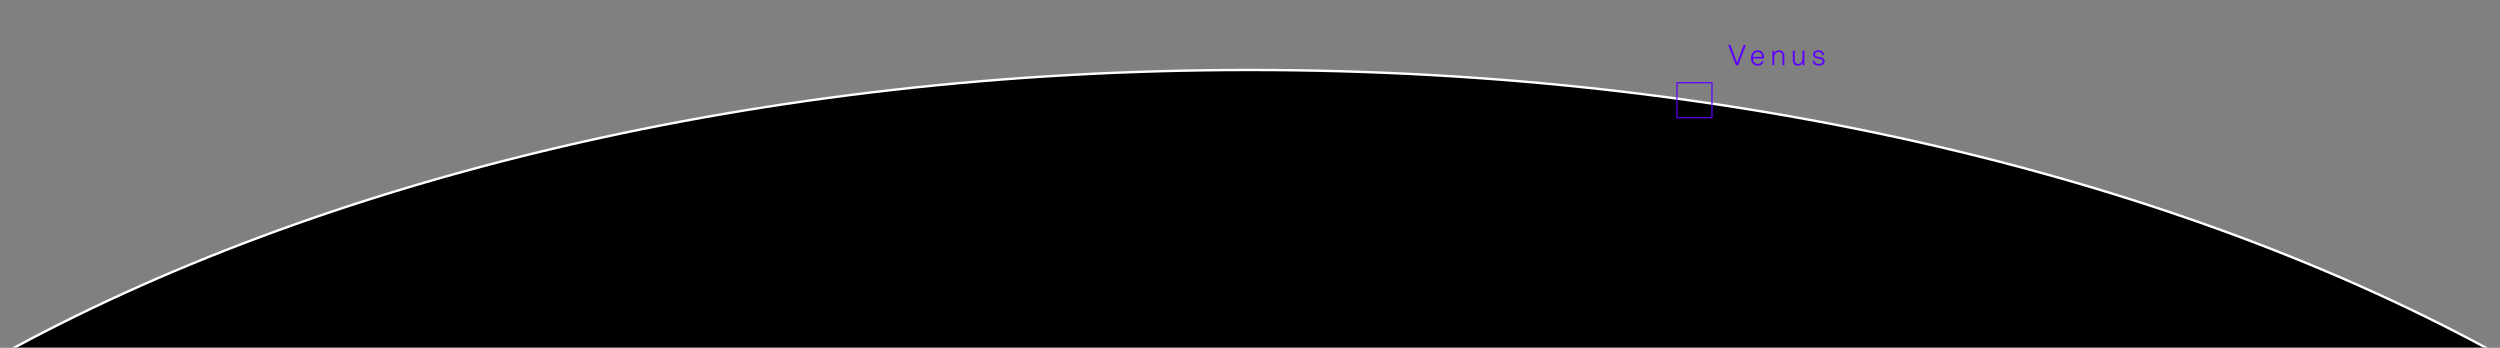 <svg width="1035" height="144" viewBox="0 0 1035 144" fill="none" xmlns="http://www.w3.org/2000/svg">
<rect x="0" y="0" width="1035" height="144" fill="#808080" stroke="none"/>
<mask id="mask0_590_53" style="mask-type:alpha" maskUnits="userSpaceOnUse" x="0" y="26" width="1035" height="118">
<rect x="0.5" y="26.5" width="1034" height="117" fill="#D9D9D9" stroke="white"/>
</mask>
<g mask="url(#mask0_590_53)">
<path d="M517.501 28.976C719.851 28.976 903.02 74.267 1035.58 147.467C1168.17 220.677 1250.02 321.736 1250.02 433.243C1250.02 544.751 1168.17 645.81 1035.58 719.02C903.02 792.22 719.851 837.511 517.501 837.511C315.151 837.511 131.982 792.22 -0.582 719.02C-133.163 645.81 -215.021 544.751 -215.021 433.243C-215.021 321.736 -133.163 220.677 -0.582 147.467C131.982 74.267 315.151 28.976 517.501 28.976Z" fill="black" stroke="white"/>
</g>
<path d="M718.661 27L715.457 18.6H716.369L719.105 25.908H719.153L721.901 18.6H722.813L719.609 27H718.661ZM727.713 27.18C726.849 27.18 726.165 26.892 725.661 26.316C725.157 25.74 724.905 24.972 724.905 24.012C724.905 23.052 725.157 22.28 725.661 21.696C726.165 21.112 726.841 20.82 727.689 20.82C728.561 20.82 729.237 21.132 729.717 21.756C730.205 22.38 730.397 23.208 730.293 24.24H725.721C725.753 24.928 725.941 25.472 726.285 25.872C726.637 26.264 727.113 26.46 727.713 26.46C728.193 26.46 728.573 26.348 728.853 26.124C729.133 25.9 729.317 25.644 729.405 25.356H730.209C730.049 25.892 729.757 26.332 729.333 26.676C728.917 27.012 728.377 27.18 727.713 27.18ZM725.745 23.52H729.477C729.501 22.968 729.349 22.5 729.021 22.116C728.701 21.732 728.241 21.54 727.641 21.54C727.121 21.54 726.689 21.72 726.345 22.08C726.009 22.44 725.809 22.92 725.745 23.52ZM737.935 23.376C737.935 22.152 737.443 21.54 736.459 21.54C735.843 21.54 735.371 21.756 735.043 22.188C734.723 22.62 734.559 23.256 734.551 24.096V27H733.771V21H734.491V22.08C734.859 21.24 735.535 20.82 736.519 20.82C737.207 20.82 737.747 21.028 738.139 21.444C738.531 21.852 738.727 22.424 738.727 23.16V27H737.935V23.376ZM744.348 27.18C743.692 27.18 743.172 26.976 742.788 26.568C742.404 26.152 742.212 25.576 742.212 24.84V21H742.992V24.624C742.992 25.848 743.468 26.46 744.42 26.46C745.004 26.46 745.452 26.244 745.764 25.812C746.084 25.372 746.248 24.736 746.256 23.904V21H747.036V27H746.316V25.908C745.956 26.756 745.3 27.18 744.348 27.18ZM753.552 23.664C754.76 23.872 755.364 24.448 755.364 25.392C755.364 25.928 755.152 26.36 754.728 26.688C754.304 27.016 753.732 27.18 753.012 27.18C752.228 27.18 751.604 26.992 751.14 26.616C750.676 26.232 750.436 25.728 750.42 25.104H751.152C751.2 25.52 751.38 25.852 751.692 26.1C752.004 26.34 752.444 26.46 753.012 26.46C753.492 26.46 753.868 26.368 754.14 26.184C754.412 25.992 754.548 25.716 754.548 25.356C754.548 25.076 754.456 24.864 754.272 24.72C754.088 24.568 753.796 24.456 753.396 24.384L752.508 24.228C751.244 24.012 750.612 23.468 750.612 22.596C750.612 22.084 750.808 21.66 751.2 21.324C751.592 20.988 752.132 20.82 752.82 20.82C753.508 20.82 754.06 20.996 754.476 21.348C754.9 21.692 755.132 22.168 755.172 22.776H754.404C754.364 22.4 754.204 22.1 753.924 21.876C753.652 21.652 753.276 21.54 752.796 21.54C752.348 21.54 752.008 21.632 751.776 21.816C751.544 22 751.428 22.244 751.428 22.548C751.428 22.804 751.52 23.008 751.704 23.16C751.896 23.312 752.216 23.428 752.664 23.508L753.552 23.664Z" fill="#5D00FF"/>
<rect x="694.25" y="34.25" width="14.5" height="14.5" stroke="#5D00FF" stroke-width="0.5"/>
</svg>
